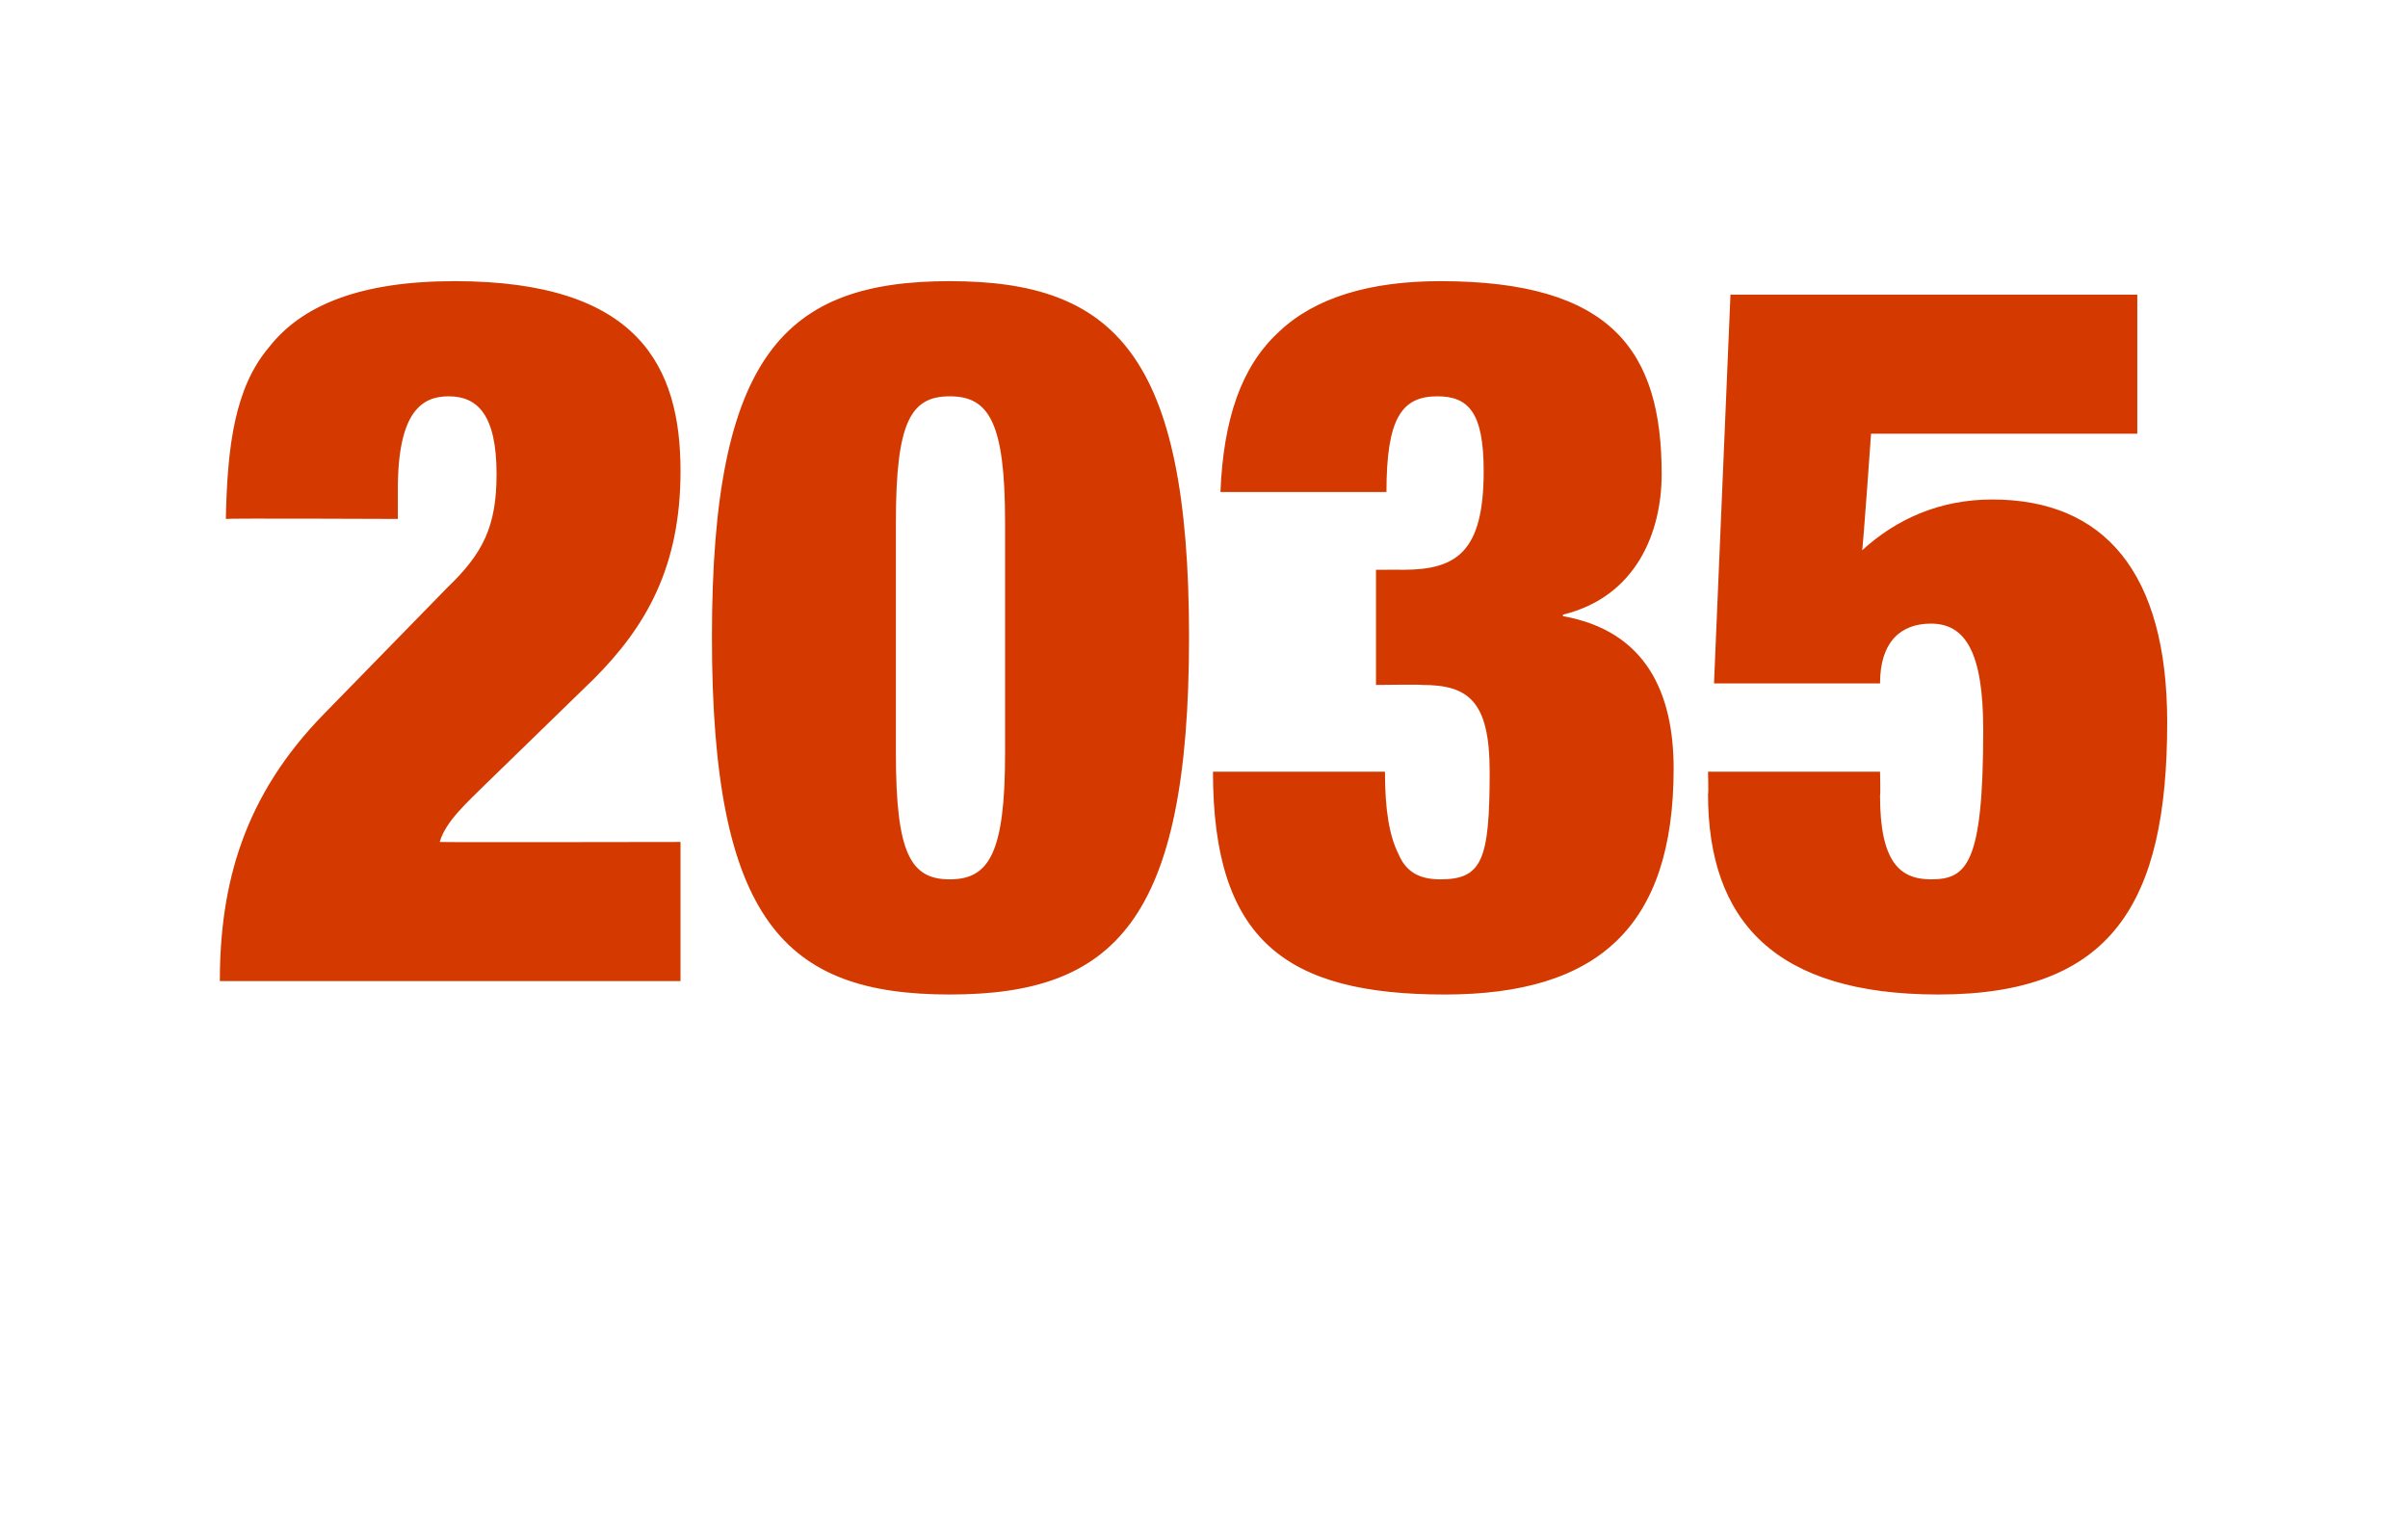 <?xml version="1.0" standalone="no"?><!DOCTYPE svg PUBLIC "-//W3C//DTD SVG 1.1//EN" "http://www.w3.org/Graphics/SVG/1.1/DTD/svg11.dtd"><svg xmlns="http://www.w3.org/2000/svg" version="1.1" width="161px" height="103px" viewBox="0 -17 161 103" style="top:-17px"><desc>2035</desc><defs/><g id="Polygon184067"><path d="m15.1 17.7c.1-4.9.6-8.8 2.9-11.5c2.2-2.8 6.1-4.4 12.4-4.4c12.3 0 15.1 5.7 15.1 12.7c0 6.4-2.3 10.4-5.8 13.9l-7.3 7.1c-1.1 1.1-2.6 2.4-3 3.8c-.04.03 16.1 0 16.1 0v9.3H14.7c0-6.5 1.6-12.4 7-17.9l8.2-8.4c2.4-2.3 3.3-4.1 3.3-7.6c0-4-1.3-5.2-3.2-5.2c-1.7 0-3.4.9-3.4 6.2v2s-11.51-.05-11.5 0zM63.5 1.8c11 0 16 4.9 16 23.8c0 19-5 23.9-16 23.9c-11 0-15.9-4.9-15.9-23.9c0-18.9 4.9-23.8 15.9-23.8zm-3.6 31.6c0 6.7 1 8.4 3.6 8.4c2.6 0 3.7-1.7 3.7-8.4V17.9c0-6.7-1.1-8.4-3.7-8.4c-2.6 0-3.6 1.7-3.6 8.4v15.5zm21.7-17.5c.2-4.9 1.4-8.4 3.9-10.7c2.4-2.3 6.1-3.4 10.8-3.4c11.5 0 14.8 4.7 14.8 12.9c0 3.9-1.7 8.2-6.6 9.4v.1c5.6 1 7.4 5.2 7.4 10.2c0 10.6-5.1 15.1-15.3 15.1c-10.6 0-15.5-3.6-15.5-14.9h11.5c0 2.6.3 4.3.9 5.5c.5 1.2 1.4 1.7 2.8 1.7c2.8 0 3.3-1.3 3.3-7.2c0-4.7-1.4-5.8-4.5-5.8c.03-.04-3.1 0-3.1 0v-7.7s1.81-.01 1.8 0c3.6 0 5.4-1.2 5.4-6.6c0-3.9-1-5-3.1-5c-2.4 0-3.4 1.5-3.4 6.4H81.6zm34.1-13.2h27.2v9.3h-17.8s-.55 7.83-.6 7.8c2.3-2.1 5.2-3.4 8.7-3.4c7.5 0 11.7 4.9 11.7 14.9c0 12.1-3.7 18.2-15.3 18.2c-10.9 0-15.4-4.9-15.4-13.4c.04-.01 0-1.5 0-1.5h11.5s.04 1.56 0 1.6c0 4.4 1.3 5.6 3.4 5.6c2.4 0 3.5-1 3.5-10c0-5.2-1.2-7.1-3.5-7.1c-2 0-3.4 1.2-3.4 4h-11.1l1.1-26z" stroke="none" fill="#d43900"/></g></svg>